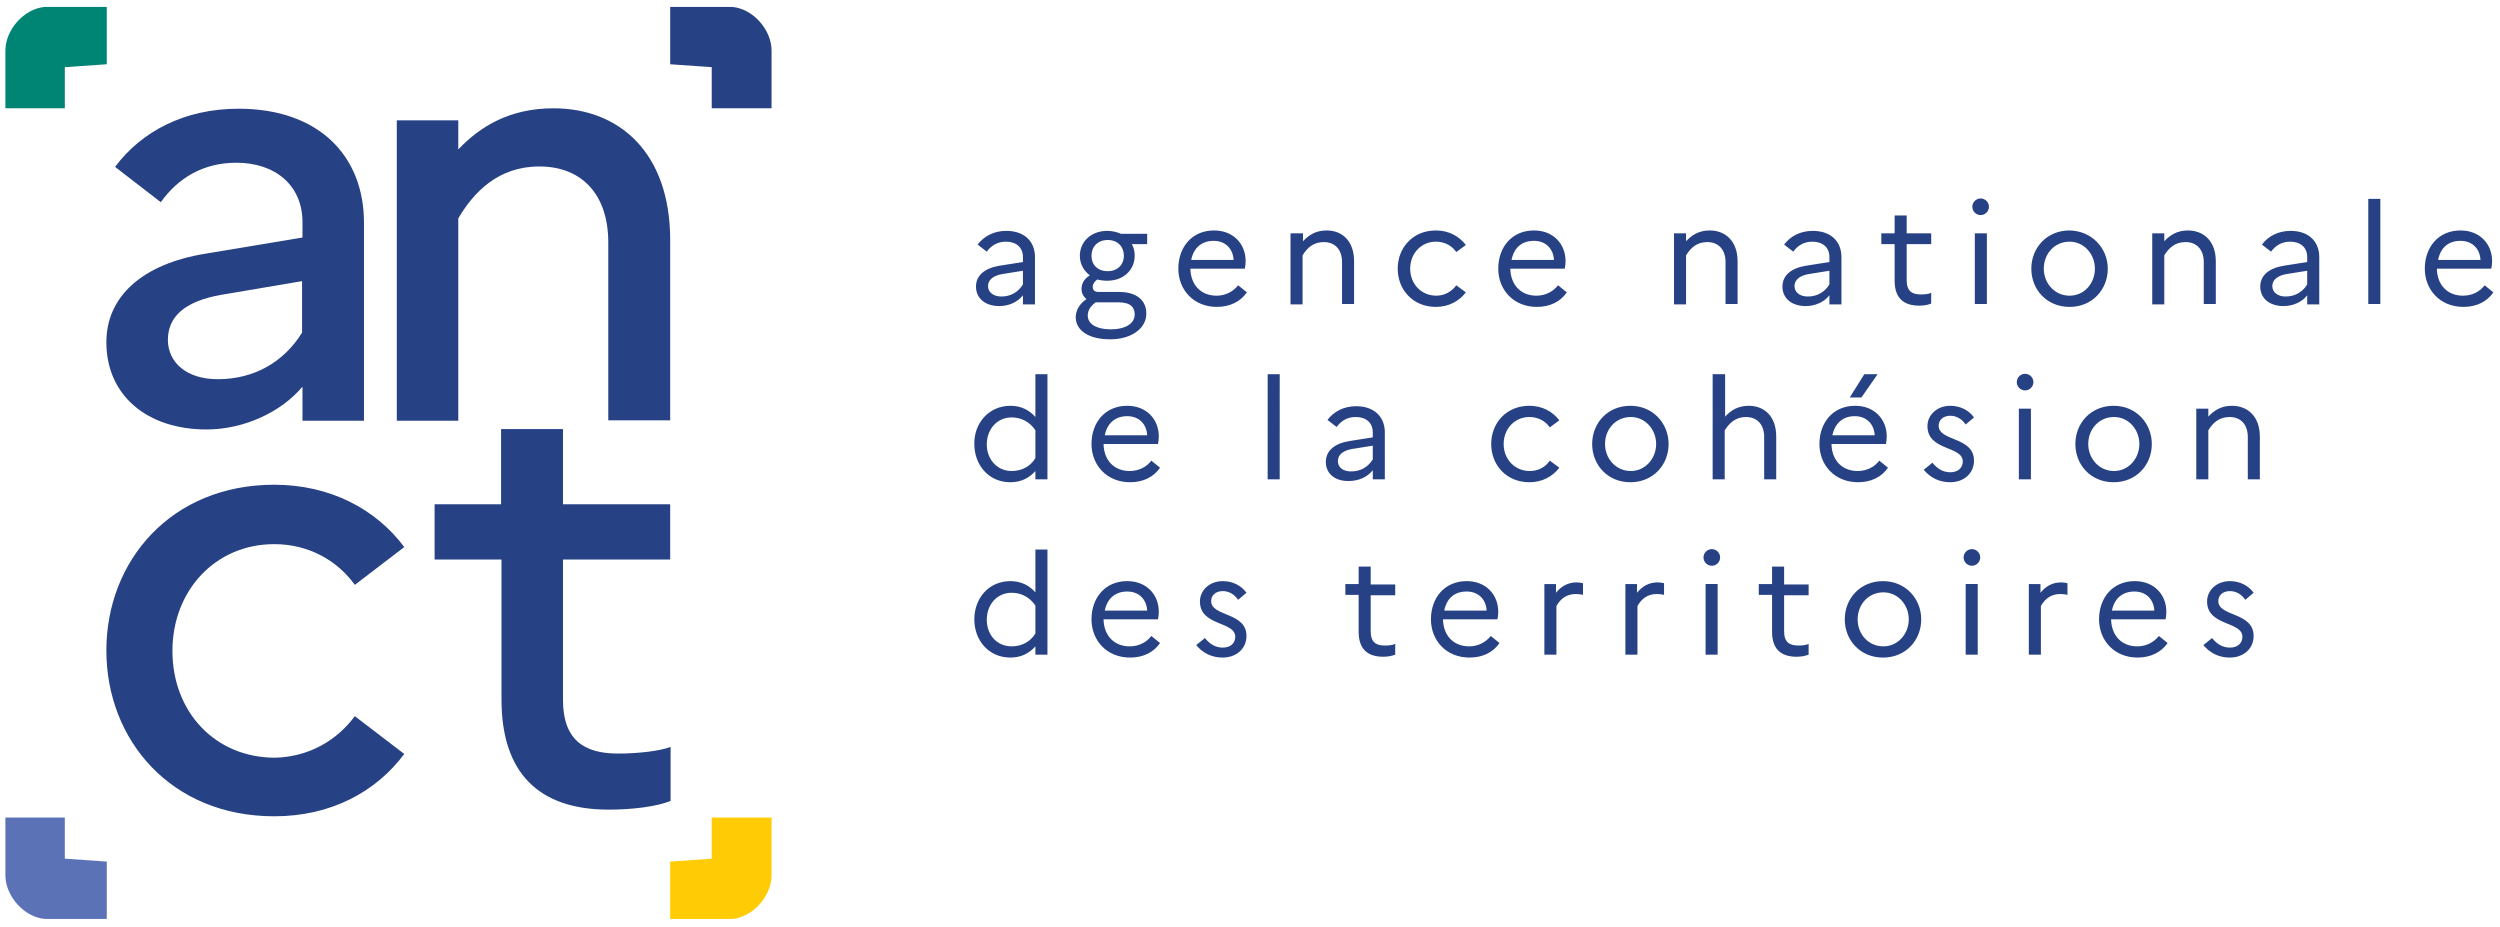 <svg xmlns="http://www.w3.org/2000/svg" version="1.1" id="logo" x="0" y="0" viewBox="0 0 601.7 222.4" style="enable-background:new 0 0 601.7 222.4" xml:space="preserve" width="240" height="89">
  <style>.st0{fill:#274185}</style>
  <path class="st0" d="M25.6 82c0-10.9 8.5-18.8 23.8-21.3l23.4-3.9v-3.7c0-8.9-6.6-14.3-15.9-14.3-7.9 0-14 3.6-18.2 9.5l-11-8.5c6.4-8.6 16.8-14 29.7-14 19.5 0 30.2 11.5 30.2 27.4v47.7H72.8v-8.2C67.6 98.9 58.6 103 49.7 103c-14.3 0-24.1-8.2-24.1-21zm26.8 8.9c9 0 16-4.3 20.3-11.2V67.3l-19.5 3.3c-9 1.6-12.8 5.4-12.8 10.9.1 5.5 4.6 9.4 12 9.4zM95.5 28.6h14.8v7c5.4-5.7 12.6-9.9 22.9-9.9 15.9 0 28.1 10.7 28.1 31.7v43.4h-14.9V58c0-11.5-6.3-18.3-16.6-18.3-9.9 0-15.8 6.2-19.5 12.5v48.7H95.5V28.6zM85.4 172l11.9 9.1c-6.8 9.1-17.6 15-31.3 15-24.8 0-40.4-18.3-40.4-39.9 0-21.6 15.6-39.9 40.4-39.9 13.5 0 24.5 5.9 31.3 15l-11.9 9.1c-4.1-5.7-10.9-9.8-19.4-9.8-14.2 0-24.5 11.2-24.5 25.7 0 14.7 10.3 25.7 24.7 25.7 8.3-.2 15-4.3 19.2-10zM120.6 134.3h-16V121h16v-18.1h14.9V121h25.8v13.3h-25.8v33.8c0 9.7 5.2 12.9 13.2 12.9 4.9 0 10.1-.6 12.7-1.6v13c-3.4 1.4-9.4 2.1-14.9 2.1-16.9 0-25.8-8.9-25.8-26.5v-33.7zM171.3 15.8v9.9h14.4V11.8c0-5-4.5-10.1-9.5-10.5h-14.9v13.8l10 .7z"/>
  <path d="M171.3 206.3v-9.9h14.4v13.9c0 5-4.5 10.1-9.5 10.5h-14.9V207l10-.7z" style="fill:#ffcb05"/>
  <path d="M15.6 206.3v-9.9H1.3v13.9c0 5 4.5 10.1 9.5 10.5h14.9V207l-10.1-.7z" style="fill:#5c72b7"/>
  <path d="M15.6 15.8v9.9H1.3V11.8c0-5 4.5-10.1 9.5-10.5h14.9v13.8l-10.1.7z" style="fill:#008473"/>
  <g>
    <path class="st0" d="M234.9 68.6c0-2.6 2-4.4 5.6-5l5.7-.9v-1.2c0-2.4-1.7-3.7-4.1-3.7-2 0-3.5.9-4.6 2.4l-2.2-1.7c1.5-2 3.9-3.3 6.9-3.3 4.3 0 6.9 2.5 6.9 6.3v11.4h-2.9v-2.2c-1.3 1.7-3.5 2.6-5.7 2.6-3.3 0-5.6-1.8-5.6-4.7zM241 71c2.3 0 4.1-1.1 5.2-2.9v-3.3l-5 .8c-2.3.4-3.4 1.5-3.4 2.9S239 71 241 71zM261.5 71.6c-.8-.6-1.2-1.5-1.2-2.4 0-1.4.7-2.5 2-3.3-1.5-1.1-2.4-2.8-2.4-4.7 0-3.3 2.6-6 6.6-6 1.2 0 2.4.3 3.3.7h6.3v2.5h-3.7c.5.8.7 1.8.7 2.8 0 3.2-2.5 6-6.6 6-.8 0-1.7-.1-2.4-.3-.7.5-1.1 1.1-1.1 1.8s.4 1.2 1.4 1.2h4.9c4.5 0 6.6 2.2 6.6 5.2 0 3.6-3.6 6.2-8.7 6.2-5 0-8.3-2-8.3-5.4.1-1.7.9-3.1 2.6-4.3zm5.8 7.3c3.6 0 5.8-1.4 5.8-3.6 0-1.6-.9-2.9-3.9-2.9h-5.5c-1.2.9-1.9 1.9-1.9 3.2 0 2 2.1 3.3 5.5 3.3zm3.2-17.7c0-2.1-1.4-3.8-3.9-3.8s-3.9 1.7-3.9 3.8c0 2.1 1.4 3.7 3.9 3.7s3.9-1.7 3.9-3.7zM292.9 73.5c-5.7 0-9.3-4.2-9.3-9.2 0-5.2 3.3-9.2 8.6-9.2 4.6 0 7.6 3.2 7.6 7.4 0 .7-.1 1.3-.2 1.8h-13.1c.1 4.1 2.7 6.5 6.3 6.5 2.2 0 4-1 5.2-2.5l2.1 1.7c-1.5 2.2-4.1 3.5-7.2 3.5zm-6.2-11.3h10.2c-.1-2.5-1.8-4.6-4.8-4.6-2.8 0-4.8 1.6-5.4 4.6zM310.7 55.8h2.9v1.9c1.4-1.5 3.1-2.6 5.7-2.6 3.8 0 6.6 2.6 6.6 7.4v10.3H323V62.7c0-3-1.7-4.8-4.4-4.8-2.5 0-4 1.4-5.1 3.2v11.8h-2.9V55.8zM350.5 68.3l2.3 1.7c-1.6 2.1-4.1 3.5-7.2 3.5-5.6 0-9.2-4.2-9.2-9.2 0-5 3.6-9.2 9.2-9.2 3.1 0 5.6 1.4 7.2 3.5l-2.3 1.7c-1-1.5-2.8-2.5-4.9-2.5-3.6 0-6.2 2.9-6.2 6.5s2.6 6.5 6.3 6.5c2 0 3.7-1 4.8-2.5zM369.9 73.5c-5.7 0-9.3-4.2-9.3-9.2 0-5.2 3.3-9.2 8.6-9.2 4.6 0 7.6 3.2 7.6 7.4 0 .7-.1 1.3-.2 1.8h-13.1c.1 4.1 2.7 6.5 6.3 6.5 2.2 0 4-1 5.2-2.5l2.1 1.7c-1.5 2.2-4 3.5-7.2 3.5zm-6.1-11.3H374c-.1-2.5-1.8-4.6-4.8-4.6-2.9 0-4.8 1.6-5.4 4.6zM402.9 55.8h2.9v1.9c1.4-1.5 3.1-2.6 5.7-2.6 3.8 0 6.7 2.6 6.7 7.4v10.3h-2.9V62.7c0-3-1.7-4.8-4.4-4.8-2.5 0-4 1.4-5.1 3.2v11.8h-2.9V55.8zM429 68.6c0-2.6 2-4.4 5.6-5l5.7-.9v-1.2c0-2.4-1.7-3.7-4.1-3.7-2 0-3.5.9-4.6 2.4l-2.2-1.7c1.5-2 3.9-3.3 6.9-3.3 4.3 0 6.9 2.5 6.9 6.3v11.4h-2.9v-2.2c-1.3 1.7-3.5 2.6-5.7 2.6-3.3 0-5.6-1.8-5.6-4.7zm6.1 2.4c2.3 0 4.1-1.1 5.2-2.9v-3.3l-5 .8c-2.3.4-3.4 1.5-3.4 2.9s1.2 2.5 3.2 2.5zM456 58.4h-3.2v-2.6h3.2v-4.3h2.9v4.3h5.9v2.6h-5.9v8.7c0 2.7 1.4 3.4 3.4 3.4 1.1 0 1.9-.1 2.5-.4v2.6c-.8.3-1.7.5-2.9.5-3.8 0-5.9-1.9-5.9-6v-8.8zM474.7 49.4c0-1.1.9-2 2-2s2 .9 2 2-.9 2-2 2-2-.9-2-2zm.6 6.4h2.9v17h-2.9v-17zM507.3 64.3c0 5-3.7 9.2-9.2 9.2-5.5 0-9.2-4.2-9.2-9.2 0-5 3.7-9.2 9.2-9.2 5.4.1 9.2 4.3 9.2 9.2zm-3.1 0c0-3.5-2.6-6.5-6.1-6.5-3.6 0-6.2 2.9-6.2 6.5 0 3.5 2.6 6.5 6.2 6.5 3.5 0 6.1-2.9 6.1-6.5zM518 55.8h2.9v1.9c1.4-1.5 3.1-2.6 5.7-2.6 3.8 0 6.7 2.6 6.7 7.4v10.3h-2.9V62.7c0-3-1.7-4.8-4.4-4.8-2.5 0-4 1.4-5.1 3.2v11.8H518V55.8zM544 68.6c0-2.6 2-4.4 5.6-5l5.7-.9v-1.2c0-2.4-1.7-3.7-4.1-3.7-2 0-3.5.9-4.6 2.4l-2.2-1.7c1.5-2 3.9-3.3 6.9-3.3 4.3 0 6.9 2.5 6.9 6.3v11.4h-2.9v-2.2c-1.3 1.7-3.5 2.6-5.7 2.6-3.3 0-5.6-1.8-5.6-4.7zm6.1 2.4c2.3 0 4.1-1.1 5.2-2.9v-3.3l-5 .8c-2.3.4-3.4 1.5-3.4 2.9s1.2 2.5 3.2 2.5zM570 47.5h2.9v25.3H570V47.5zM592.9 73.5c-5.7 0-9.3-4.2-9.3-9.2 0-5.2 3.3-9.2 8.6-9.2 4.6 0 7.6 3.2 7.6 7.4 0 .7-.1 1.3-.2 1.8h-13.1c.1 4.1 2.7 6.5 6.3 6.5 2.2 0 4.1-1 5.2-2.5l2.1 1.7c-1.5 2.2-4 3.5-7.2 3.5zm-6.1-11.3H597c-.1-2.5-1.8-4.6-4.8-4.6-2.9 0-4.8 1.6-5.4 4.6zM243.2 97.3c2.5 0 4.5 1 6 2.7V89.7h2.9V115h-2.9v-2c-1.5 1.7-3.5 2.7-6 2.7-5.3 0-8.7-4.2-8.7-9.2-.1-4.9 3.4-9.2 8.7-9.2zm.3 15.7c2.4 0 4.5-1.1 5.7-3.1v-6.7c-1.3-2-3.4-3.1-5.7-3.1-3.6 0-6 2.9-6 6.5 0 3.5 2.4 6.4 6 6.4zM272 115.7c-5.7 0-9.3-4.2-9.3-9.2 0-5.2 3.3-9.2 8.6-9.2 4.6 0 7.6 3.2 7.6 7.4 0 .7-.1 1.3-.2 1.8h-13.1c.1 4.1 2.7 6.5 6.3 6.5 2.2 0 4.1-1 5.2-2.5l2.1 1.7c-1.5 2.2-4 3.5-7.2 3.5zm-6.1-11.3h10.2c-.1-2.5-1.8-4.6-4.8-4.6-2.8 0-4.8 1.6-5.4 4.6zM305.1 89.7h2.9V115h-2.9V89.7zM319.1 110.8c0-2.6 2-4.4 5.6-5l5.7-.9v-1.2c0-2.4-1.7-3.7-4.1-3.7-2 0-3.5.9-4.6 2.4l-2.2-1.7c1.5-2 3.9-3.3 6.9-3.3 4.3 0 6.9 2.5 6.9 6.3V115h-2.9v-2.2c-1.3 1.7-3.5 2.6-5.7 2.6-3.3.1-5.6-1.7-5.6-4.6zm6.1 2.3c2.3 0 4.1-1.1 5.2-2.9v-3.3l-5 .8c-2.3.4-3.4 1.5-3.4 2.9 0 1.5 1.2 2.5 3.2 2.5zM373 110.5l2.3 1.7c-1.6 2.1-4.1 3.5-7.2 3.5-5.6 0-9.2-4.2-9.2-9.2 0-5 3.6-9.2 9.2-9.2 3.1 0 5.6 1.4 7.2 3.5l-2.3 1.7c-1-1.5-2.8-2.5-4.9-2.5-3.6 0-6.2 2.9-6.2 6.5s2.6 6.5 6.3 6.5c2.1 0 3.8-1 4.8-2.5zM401.6 106.5c0 5-3.7 9.2-9.2 9.2-5.5 0-9.2-4.2-9.2-9.2 0-5 3.7-9.2 9.2-9.2 5.5 0 9.2 4.3 9.2 9.2zm-3 0c0-3.5-2.6-6.5-6.1-6.5-3.6 0-6.2 2.9-6.2 6.5 0 3.5 2.6 6.5 6.2 6.5 3.5 0 6.1-3 6.1-6.5zM412.3 89.7h2.9v10.2c1.4-1.5 3.1-2.6 5.7-2.6 3.8 0 6.6 2.6 6.6 7.4V115h-2.9v-10.2c0-3-1.7-4.8-4.4-4.8-2.5 0-4 1.5-5.1 3.2V115h-2.9V89.7zM447.2 115.7c-5.7 0-9.3-4.2-9.3-9.2 0-5.2 3.3-9.2 8.6-9.2 4.6 0 7.6 3.2 7.6 7.4 0 .7-.1 1.3-.2 1.8h-13.1c.1 4.1 2.7 6.5 6.3 6.5 2.2 0 4.1-1 5.2-2.5l2.1 1.7c-1.5 2.2-4 3.5-7.2 3.5zm-6.2-11.3h10.2c-.1-2.5-1.8-4.6-4.8-4.6-2.8 0-4.7 1.6-5.4 4.6zm4.2-9.1 3.5-5.6h3.2l-3.9 5.6h-2.8zM465.1 111c1.2 1.5 2.6 2.3 4.3 2.3 1.9 0 3-1.1 3-2.6 0-3.8-8.5-2.5-8.5-8.5 0-2.7 2.3-4.9 5.5-4.9 2.4 0 4.5 1.1 5.7 2.8l-2 1.7c-.9-1.3-2.2-2.1-3.7-2.1-1.8 0-2.8 1.1-2.8 2.4 0 3.8 8.5 2.6 8.5 8.4 0 3.2-2.6 5.2-5.7 5.2-2.7 0-4.8-1.1-6.4-3l2.1-1.7zM485.4 91.6c0-1.1.9-2 2-2s2 .9 2 2-.9 2-2 2-2-.9-2-2zm.5 6.4h2.9v17h-2.9V98zM517.9 106.5c0 5-3.7 9.2-9.2 9.2-5.5 0-9.2-4.2-9.2-9.2 0-5 3.7-9.2 9.2-9.2 5.5 0 9.2 4.3 9.2 9.2zm-3 0c0-3.5-2.6-6.5-6.1-6.5-3.6 0-6.2 2.9-6.2 6.5 0 3.5 2.6 6.5 6.2 6.5 3.5 0 6.1-3 6.1-6.5zM528.6 98h2.9v1.9c1.4-1.5 3.1-2.6 5.7-2.6 3.8 0 6.7 2.6 6.7 7.4V115H541v-10.2c0-3-1.7-4.8-4.4-4.8-2.5 0-4 1.4-5.1 3.2V115h-2.9V98zM243.2 139.5c2.5 0 4.5 1 6 2.7v-10.3h2.9v25.3h-2.9v-2c-1.5 1.7-3.5 2.7-6 2.7-5.3 0-8.7-4.2-8.7-9.2s3.4-9.2 8.7-9.2zm.3 15.7c2.4 0 4.5-1.1 5.7-3.1v-6.7c-1.3-2-3.4-3.1-5.7-3.1-3.6 0-6 2.9-6 6.5s2.4 6.4 6 6.4zM272 157.9c-5.7 0-9.3-4.2-9.3-9.2 0-5.2 3.3-9.2 8.6-9.2 4.6 0 7.6 3.2 7.6 7.4 0 .7-.1 1.3-.2 1.8h-13.1c.1 4.1 2.7 6.5 6.3 6.5 2.2 0 4.1-1 5.2-2.5l2.1 1.7c-1.5 2.2-4 3.5-7.2 3.5zm-6.1-11.3h10.2c-.1-2.5-1.8-4.6-4.8-4.6-2.8 0-4.8 1.6-5.4 4.6zM290 153.2c1.2 1.5 2.6 2.3 4.3 2.3 1.9 0 3-1.1 3-2.6 0-3.8-8.5-2.5-8.5-8.5 0-2.7 2.3-4.9 5.5-4.9 2.4 0 4.5 1.1 5.7 2.8l-2 1.7c-.9-1.3-2.2-2.1-3.7-2.1-1.8 0-2.8 1.1-2.8 2.4 0 3.8 8.5 2.6 8.5 8.4 0 3.2-2.6 5.2-5.7 5.2-2.7 0-4.8-1.1-6.4-3l2.1-1.7zM327 142.8h-3.2v-2.6h3.2V136h2.9v4.3h5.9v2.6h-5.9v8.7c0 2.7 1.4 3.4 3.4 3.4 1.1 0 1.9-.1 2.5-.4v2.6c-.8.3-1.7.5-2.9.5-3.8 0-5.9-1.9-5.9-6v-8.9zM353.7 157.9c-5.7 0-9.3-4.2-9.3-9.2 0-5.2 3.3-9.2 8.6-9.2 4.6 0 7.6 3.2 7.6 7.4 0 .7-.1 1.3-.2 1.8h-13.1c.1 4.1 2.7 6.5 6.3 6.5 2.2 0 4-1 5.2-2.5l2.1 1.7c-1.5 2.2-4 3.5-7.2 3.5zm-6.1-11.3h10.2c-.1-2.5-1.8-4.6-4.8-4.6-2.9 0-4.8 1.6-5.4 4.6zM371.6 140.2h2.9v2.1c1.2-1.5 2.8-2.5 5-2.5.5 0 1 .1 1.5.2v2.8c-.5-.1-1-.2-1.7-.2-2.2 0-3.7 1.1-4.7 2.9v11.7h-2.9v-17zM391.1 140.2h2.9v2.1c1.2-1.5 2.8-2.5 5-2.5.5 0 1 .1 1.5.2v2.8c-.5-.1-1-.2-1.7-.2-2.2 0-3.7 1.1-4.7 2.9v11.7h-2.9v-17zM410 133.8c0-1.1.9-2 2-2s2 .9 2 2-.9 2-2 2-2-.9-2-2zm.5 6.4h2.9v17h-2.9v-17zM426.5 142.8h-3.2v-2.6h3.2V136h2.9v4.3h5.9v2.6h-5.9v8.7c0 2.7 1.4 3.4 3.4 3.4 1.1 0 1.9-.1 2.5-.4v2.6c-.8.3-1.7.5-2.9.5-3.8 0-5.9-1.9-5.9-6v-8.9zM462.4 148.7c0 5-3.7 9.2-9.2 9.2-5.5 0-9.2-4.2-9.2-9.2s3.7-9.2 9.2-9.2c5.5 0 9.2 4.3 9.2 9.2zm-3 0c0-3.5-2.6-6.5-6.1-6.5-3.6 0-6.2 2.9-6.2 6.5s2.6 6.5 6.2 6.5c3.5 0 6.1-3 6.1-6.5zM472.6 133.8c0-1.1.9-2 2-2s2 .9 2 2-.9 2-2 2-2-.9-2-2zm.5 6.4h2.9v17h-2.9v-17zM488.2 140.2h2.9v2.1c1.2-1.5 2.8-2.5 5-2.5.5 0 1 .1 1.5.2v2.8c-.5-.1-1-.2-1.7-.2-2.2 0-3.7 1.1-4.7 2.9v11.7h-2.9v-17zM514.5 157.9c-5.7 0-9.3-4.2-9.3-9.2 0-5.2 3.3-9.2 8.6-9.2 4.6 0 7.6 3.2 7.6 7.4 0 .7-.1 1.3-.2 1.8h-13.1c.1 4.1 2.7 6.5 6.3 6.5 2.2 0 4-1 5.2-2.5l2.1 1.7c-1.5 2.2-4.1 3.5-7.2 3.5zm-6.2-11.3h10.2c-.1-2.5-1.8-4.6-4.8-4.6-2.8 0-4.8 1.6-5.4 4.6zM532.4 153.2c1.2 1.5 2.6 2.3 4.3 2.3 1.9 0 3-1.1 3-2.6 0-3.8-8.5-2.5-8.5-8.5 0-2.7 2.3-4.9 5.5-4.9 2.4 0 4.5 1.1 5.7 2.8l-2 1.7c-.9-1.3-2.2-2.1-3.7-2.1-1.8 0-2.8 1.1-2.8 2.4 0 3.8 8.5 2.6 8.5 8.4 0 3.2-2.6 5.2-5.7 5.2-2.7 0-4.8-1.1-6.4-3l2.1-1.7z"/>
  </g>
</svg>